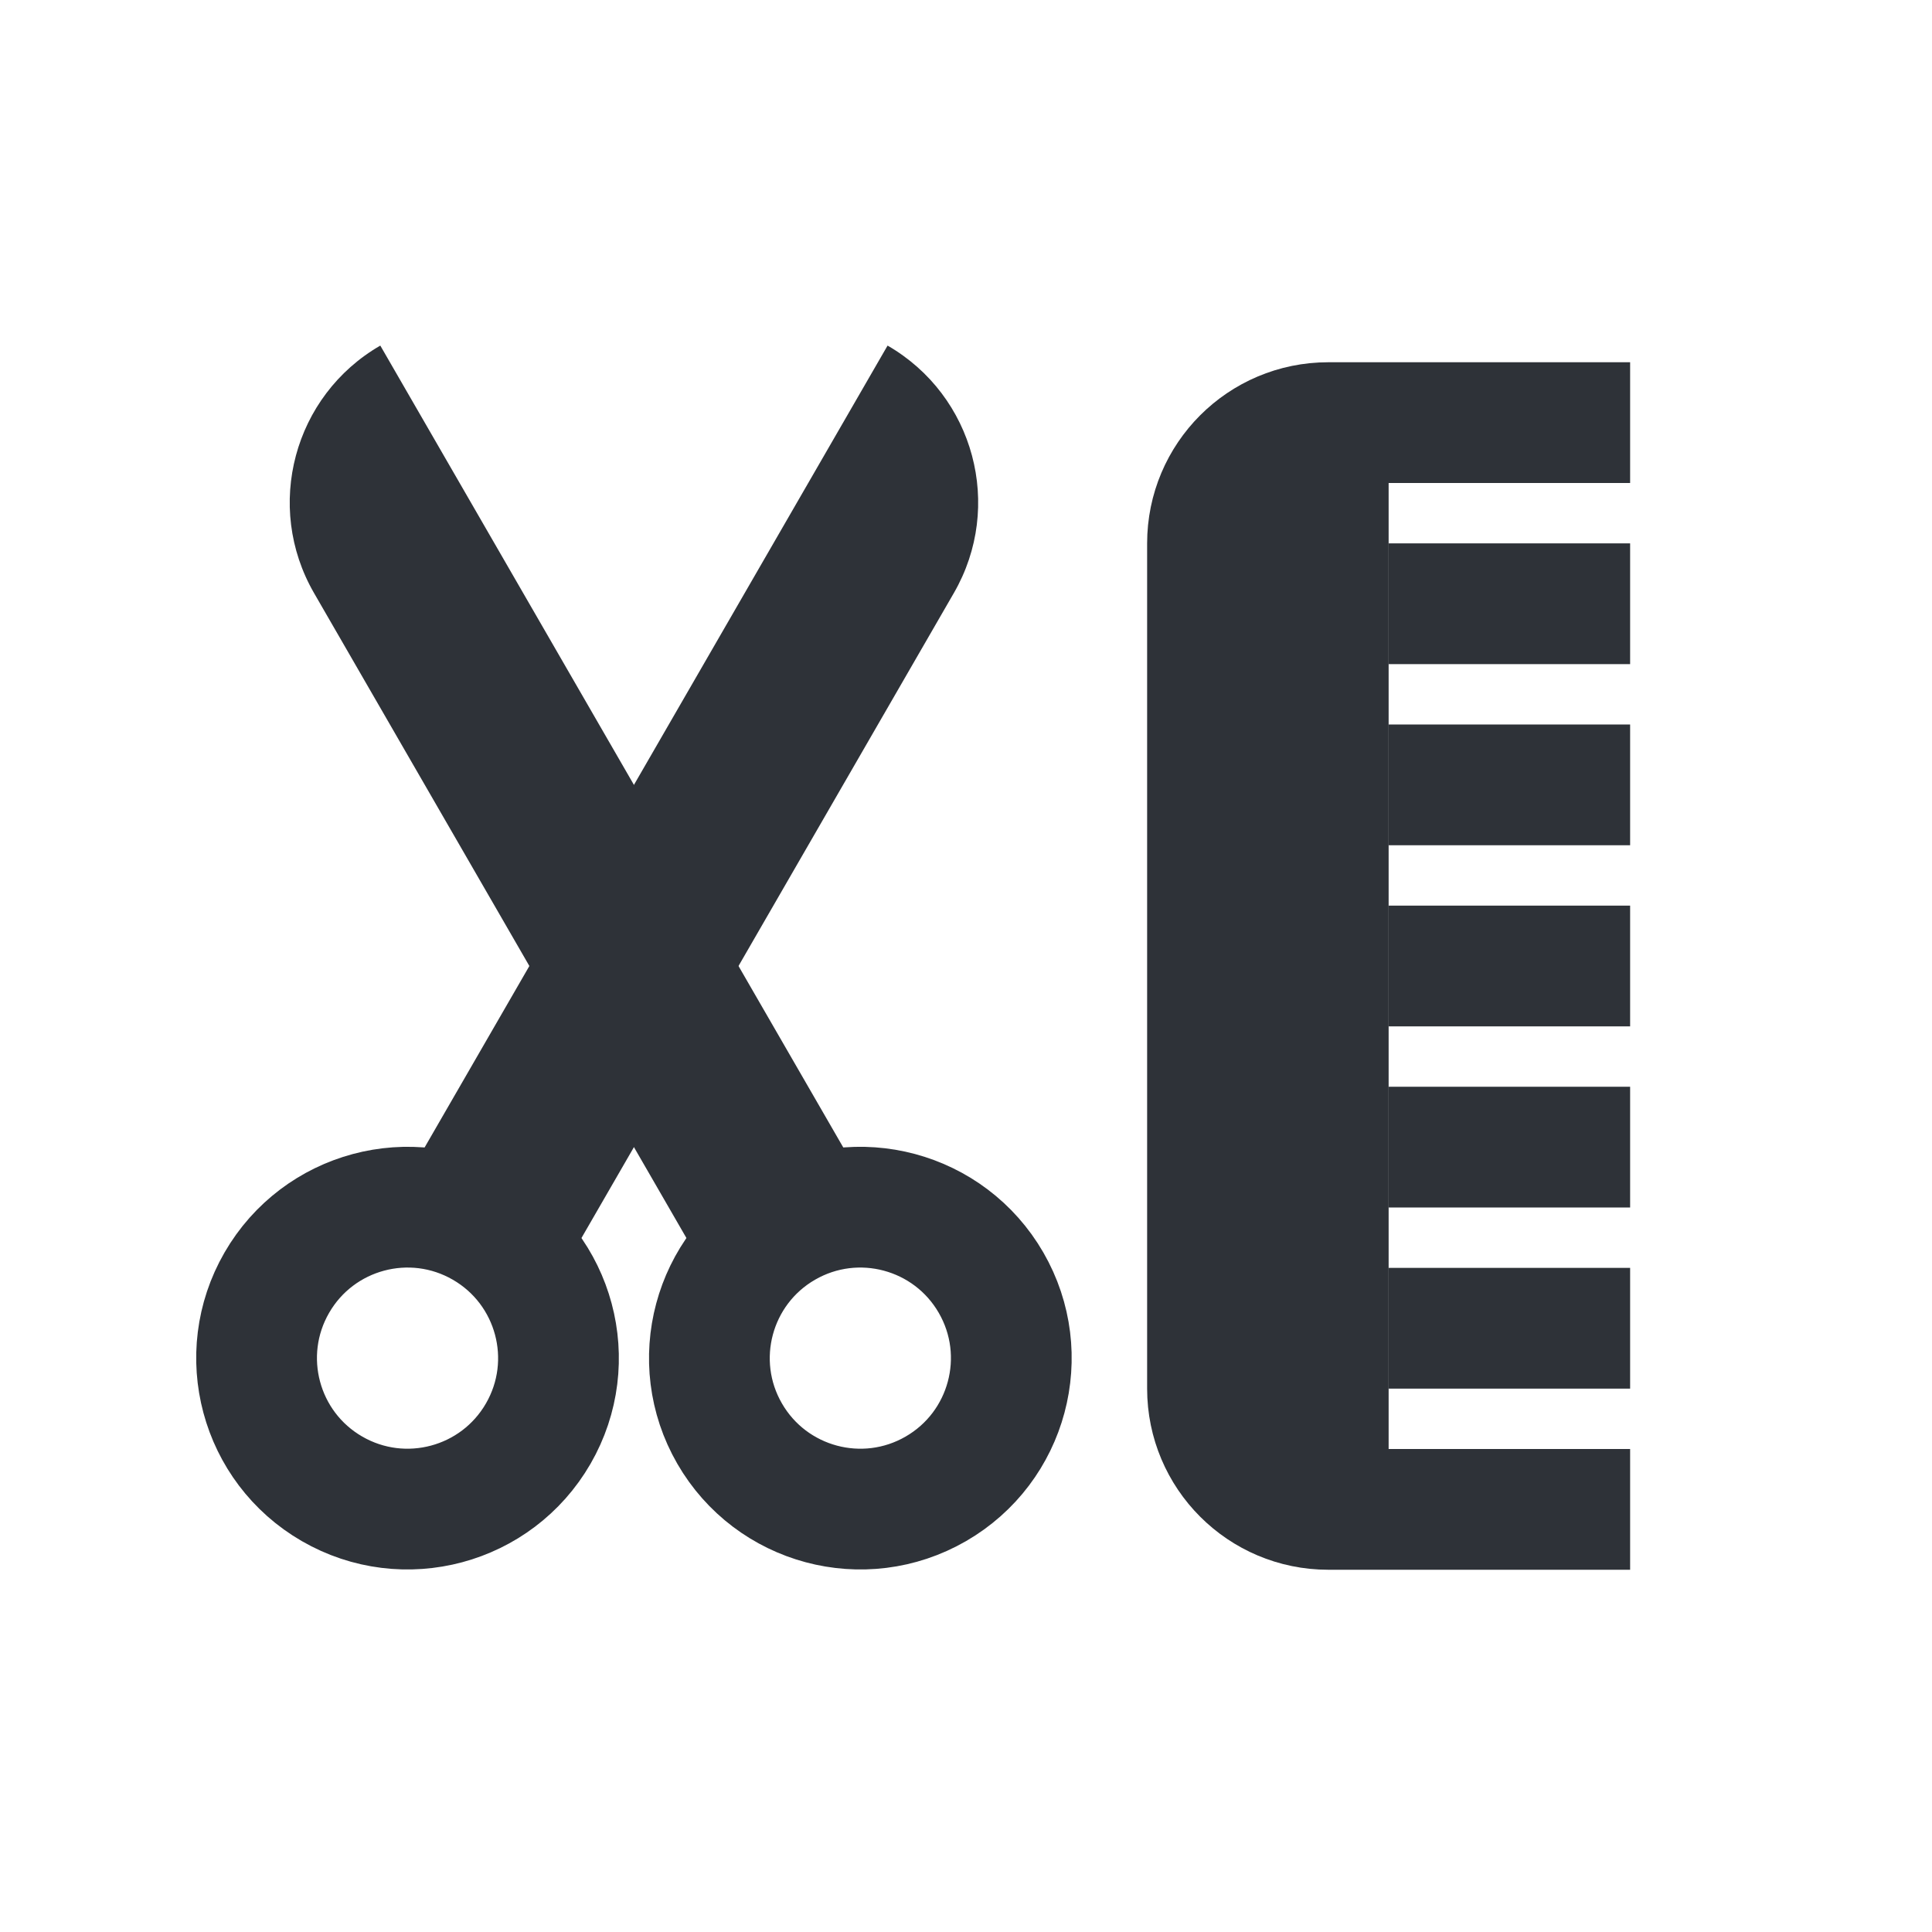 <svg width="32" height="32" viewBox="0 0 32 32" fill="none" xmlns="http://www.w3.org/2000/svg">
<path d="M5.201 9.822C4.373 8.387 4.864 6.552 6.299 5.724L14.299 19.58L11.701 21.08L5.201 9.822Z" fill="#2E3238"/>
<circle cx="14.25" cy="22.495" r="2.5" transform="rotate(-30 14.25 22.495)" stroke="#2E3238" stroke-width="2"/>
<path d="M15.799 9.822C16.628 8.387 16.136 6.552 14.701 5.724L6.701 19.58L9.299 21.08L15.799 9.822Z" fill="#2E3238"/>
<circle r="2.5" transform="matrix(-0.866 -0.5 -0.5 0.866 6.75 22.495)" stroke="#2E3238" stroke-width="2"/>
<path d="M27 7H22C20.895 7 20 7.895 20 9V23C20 24.105 20.895 25 22 25H27" stroke="#2E3238" stroke-width="2"/>
<rect x="20" y="8" width="3" height="16" fill="#2E3238"/>
<rect x="23" y="9" width="4" height="2" fill="#2E3238"/>
<rect x="23" y="12" width="4" height="2" fill="#2E3238"/>
<rect x="23" y="15" width="4" height="2" fill="#2E3238"/>
<rect x="23" y="18" width="4" height="2" fill="#2E3238"/>
<rect x="23" y="21" width="4" height="2" fill="#2E3238"/>
</svg>
